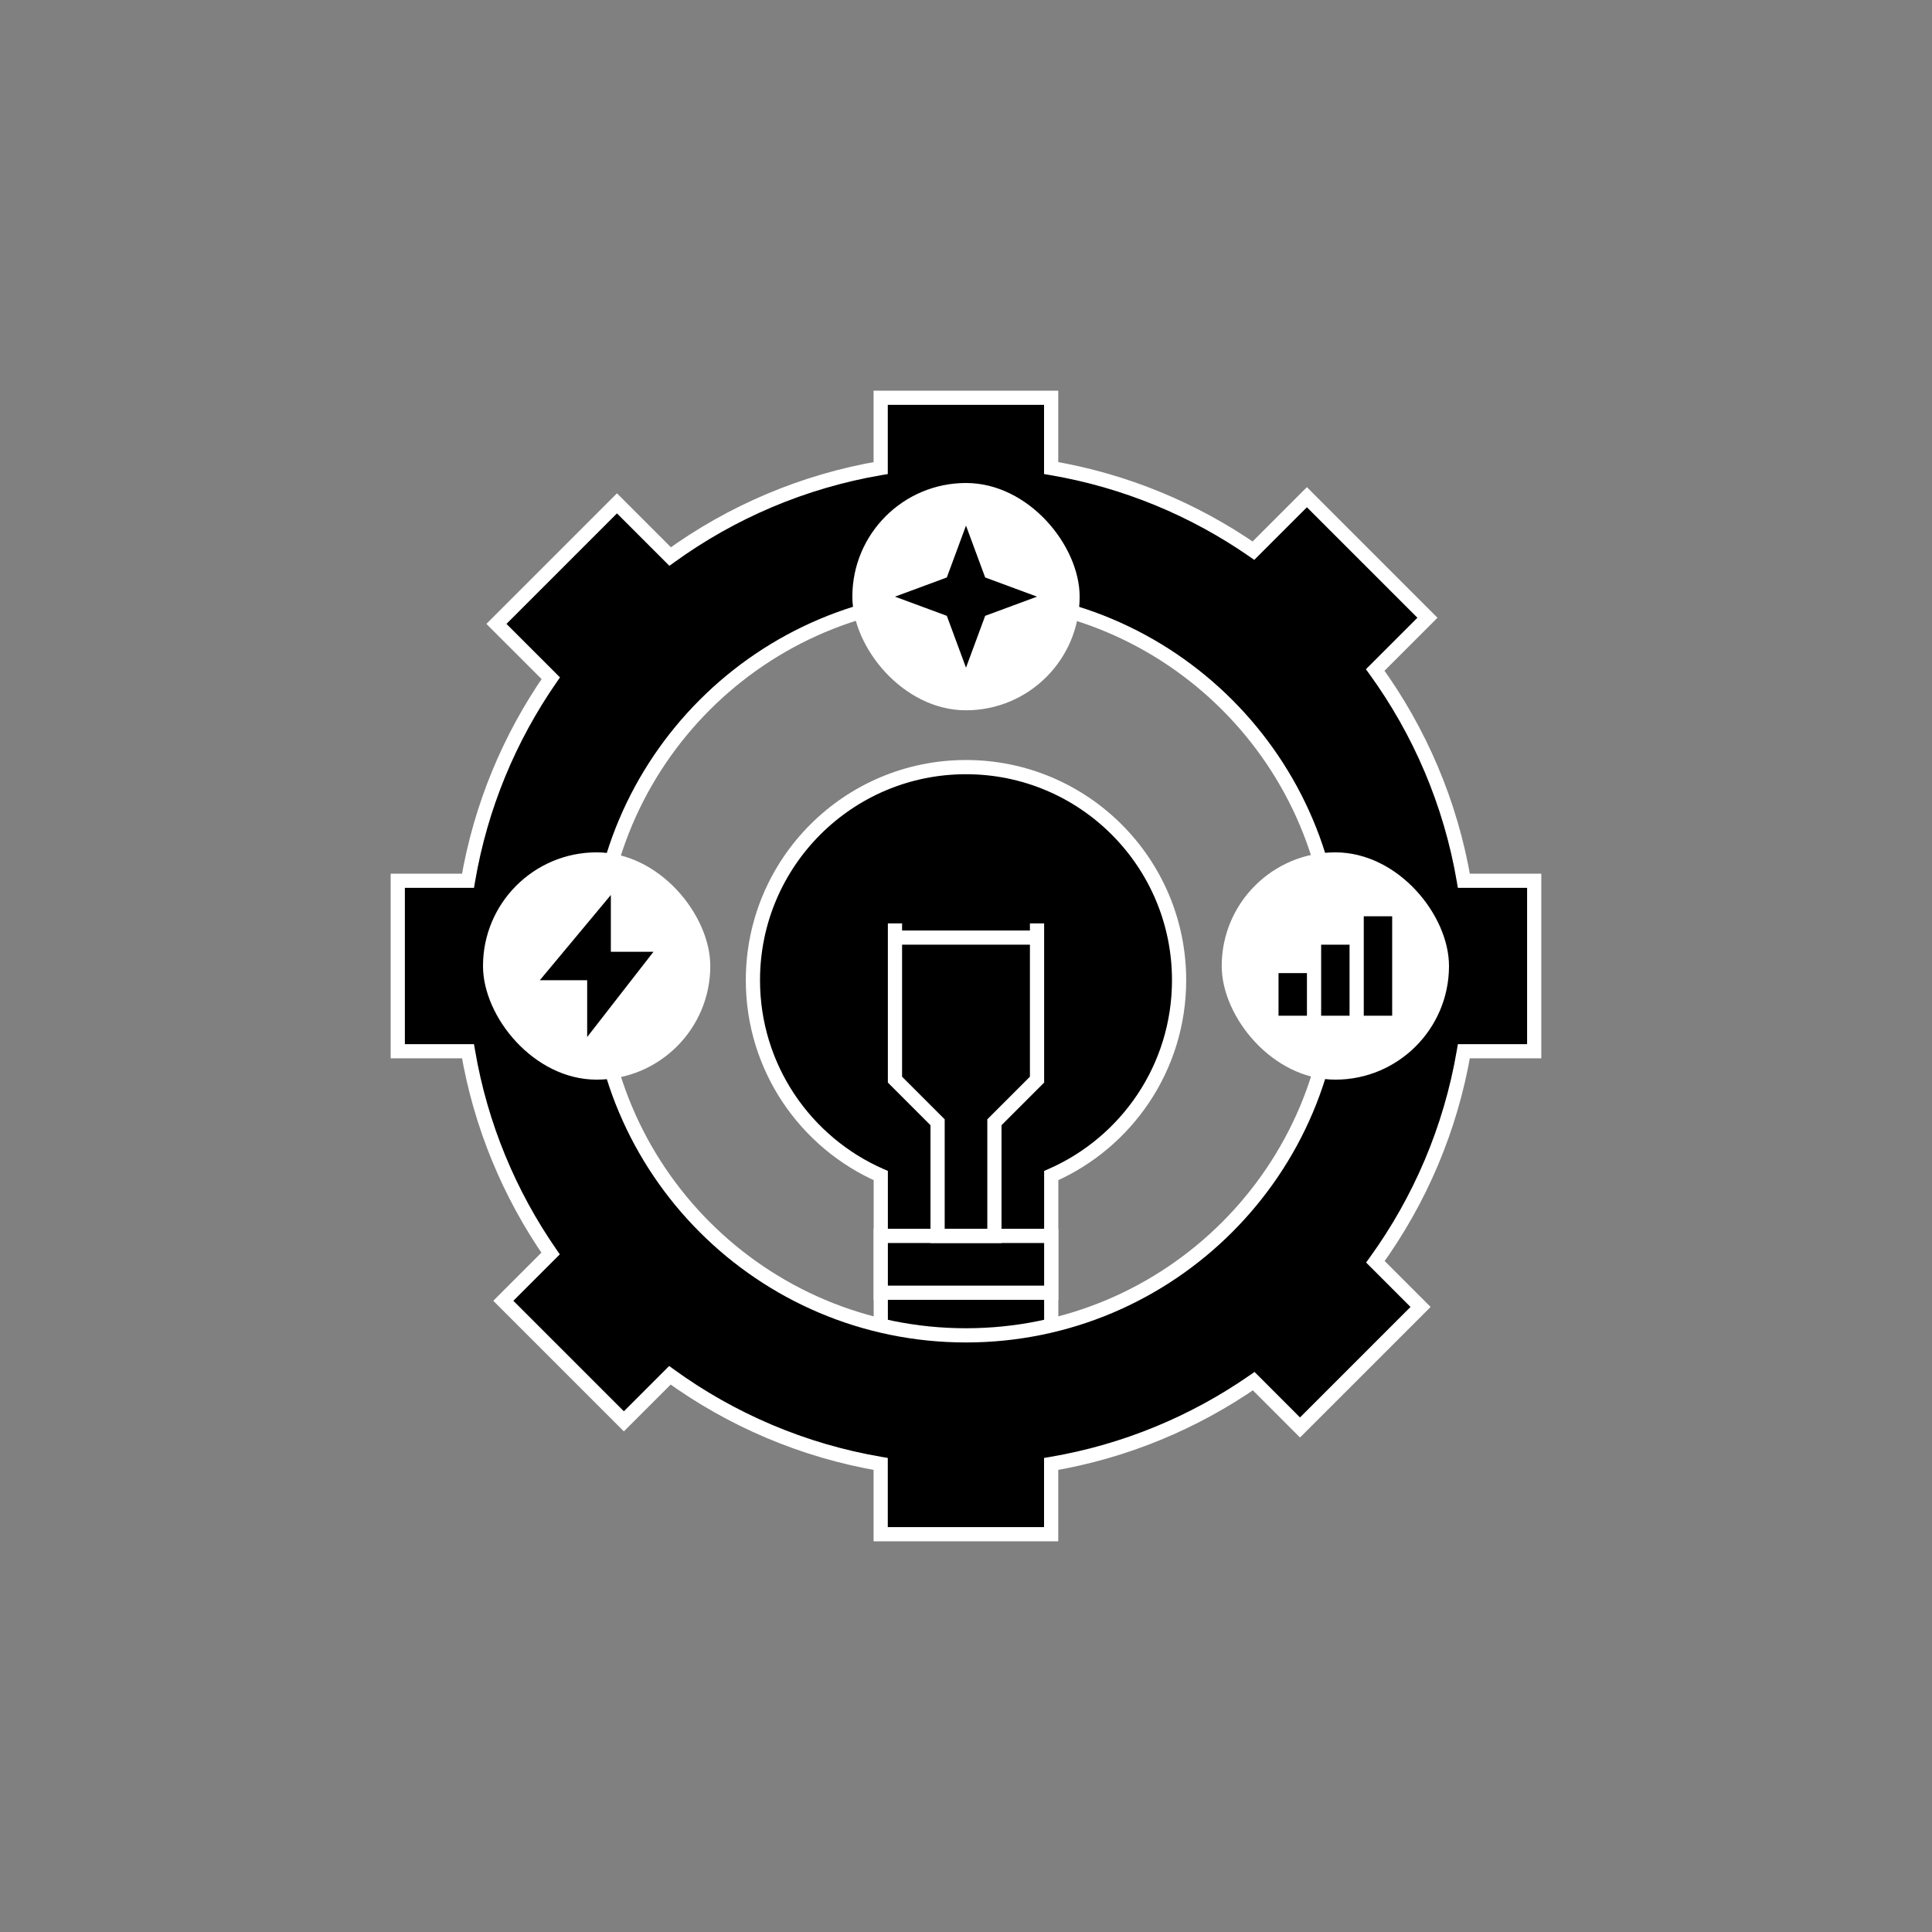 <svg width="136" height="136" viewBox="0 0 136 136" fill="none" xmlns="http://www.w3.org/2000/svg">
<rect x="0" y="0" width="136" height="136" fill="#808080" stroke="none"/>
<rect width="136" height="136" rx="48" fill="none"/>
<path fill-rule="evenodd" clip-rule="evenodd" d="M74 82.752C79.298 80.437 83 75.151 83 69C83 60.716 76.284 54 68 54C59.716 54 53 60.716 53 69C53 75.151 56.702 80.437 62 82.752V98H74V82.752Z" fill="#000"/>
<path d="M74 82.752L73.8 82.294L73.5 82.425V82.752H74ZM62 82.752H62.5V82.425L62.2 82.294L62 82.752ZM62 98H61.5V98.5H62V98ZM74 98V98.5H74.5V98H74ZM82.5 69C82.5 74.945 78.922 80.056 73.8 82.294L74.2 83.21C79.673 80.819 83.5 75.357 83.5 69H82.5ZM68 54.5C76.008 54.5 82.5 60.992 82.5 69H83.5C83.5 60.44 76.56 53.5 68 53.5V54.5ZM53.5 69C53.5 60.992 59.992 54.5 68 54.5V53.5C59.44 53.5 52.5 60.44 52.5 69H53.5ZM62.2 82.294C57.078 80.056 53.5 74.945 53.5 69H52.5C52.5 75.357 56.327 80.819 61.8 83.21L62.2 82.294ZM62.5 98V82.752H61.5V98H62.5ZM74 97.5H62V98.5H74V97.5ZM73.5 82.752V98H74.5V82.752H73.5Z" fill="#fff"/>
<rect width="12" height="4" transform="matrix(1 0 0 -1 62 91)" fill="#000" stroke="#fff"/>
<path fill-rule="evenodd" clip-rule="evenodd" d="M73.994 28H61.994V32.949C56.528 33.878 51.487 36.054 47.173 39.175L43.431 35.433L34.946 43.918L38.77 47.743C35.863 51.929 33.832 56.77 32.944 62H28L28 74H32.944C33.831 79.223 35.858 84.057 38.758 88.24L35.431 91.567L43.916 100.052L47.157 96.812C51.473 99.94 56.521 102.121 61.994 103.051V107.998H73.994V103.052C79.224 102.163 84.066 100.132 88.252 97.225L91.513 100.485L99.998 92L96.82 88.822C99.941 84.508 102.118 79.467 103.047 74H107.998V62H103.047C102.116 56.526 99.935 51.478 96.807 47.161L100.483 43.485L91.998 35L88.235 38.763C84.052 35.862 79.217 33.836 73.994 32.948V28ZM67.998 94C82.357 94 93.998 82.359 93.998 68C93.998 53.641 82.357 42 67.998 42C53.639 42 41.998 53.641 41.998 68C41.998 82.359 53.639 94 67.998 94Z" fill="#000"/>
<path d="M61.994 28V27.5H61.494V28H61.994ZM73.994 28H74.494V27.5H73.994V28ZM61.994 32.949L62.078 33.441L62.494 33.371V32.949H61.994ZM47.173 39.175L46.82 39.529L47.121 39.83L47.467 39.581L47.173 39.175ZM43.431 35.433L43.784 35.079L43.431 34.726L43.077 35.079L43.431 35.433ZM34.946 43.918L34.592 43.565L34.239 43.918L34.592 44.272L34.946 43.918ZM38.77 47.743L39.181 48.028L39.419 47.685L39.124 47.389L38.77 47.743ZM32.944 62V62.5H33.366L33.437 62.084L32.944 62ZM28 62V61.5H27.5V62H28ZM28 74H27.5V74.5H28V74ZM32.944 74L33.437 73.916L33.366 73.5H32.944V74ZM38.758 88.24L39.112 88.593L39.407 88.298L39.169 87.955L38.758 88.24ZM35.431 91.567L35.077 91.214L34.724 91.567L35.077 91.921L35.431 91.567ZM43.916 100.052L43.563 100.406L43.916 100.76L44.27 100.406L43.916 100.052ZM47.157 96.812L47.45 96.407L47.105 96.157L46.803 96.459L47.157 96.812ZM61.994 103.051H62.494V102.629L62.078 102.558L61.994 103.051ZM61.994 107.998H61.494V108.498H61.994V107.998ZM73.994 107.998V108.498H74.494V107.998H73.994ZM73.994 103.052L73.91 102.559L73.494 102.629V103.052H73.994ZM88.252 97.225L88.606 96.871L88.31 96.576L87.967 96.814L88.252 97.225ZM91.513 100.485L91.159 100.839L91.513 101.192L91.866 100.839L91.513 100.485ZM99.998 92L100.352 92.354L100.705 92L100.352 91.646L99.998 92ZM96.82 88.822L96.415 88.528L96.165 88.874L96.466 89.175L96.82 88.822ZM103.047 74V73.5H102.624L102.554 73.916L103.047 74ZM107.998 74V74.5H108.498V74H107.998ZM107.998 62H108.498V61.5H107.998V62ZM103.047 62L102.554 62.084L102.624 62.5H103.047V62ZM96.807 47.161L96.454 46.808L96.152 47.109L96.402 47.455L96.807 47.161ZM100.483 43.485L100.837 43.839L101.19 43.485L100.837 43.132L100.483 43.485ZM91.998 35L92.352 34.646L91.998 34.293L91.644 34.646L91.998 35ZM88.235 38.763L87.95 39.174L88.293 39.412L88.588 39.117L88.235 38.763ZM73.994 32.948H73.494V33.37L73.91 33.441L73.994 32.948ZM61.994 28.5H73.994V27.5H61.994V28.5ZM62.494 32.949V28H61.494V32.949H62.494ZM47.467 39.581C51.719 36.503 56.689 34.358 62.078 33.441L61.91 32.456C56.367 33.398 51.254 35.606 46.88 38.77L47.467 39.581ZM43.077 35.786L46.82 39.529L47.527 38.822L43.784 35.079L43.077 35.786ZM35.299 44.272L43.784 35.786L43.077 35.079L34.592 43.565L35.299 44.272ZM39.124 47.389L35.299 43.565L34.592 44.272L38.417 48.096L39.124 47.389ZM33.437 62.084C34.313 56.928 36.315 52.156 39.181 48.028L38.36 47.458C35.412 51.703 33.352 56.612 32.451 61.916L33.437 62.084ZM28 62.5H32.944V61.5H28V62.5ZM28.5 74L28.5 62H27.5L27.5 74H28.5ZM32.944 73.5H28V74.5H32.944V73.5ZM39.169 87.955C36.309 83.831 34.312 79.065 33.437 73.916L32.451 74.084C33.351 79.38 35.406 84.284 38.347 88.525L39.169 87.955ZM35.784 91.921L39.112 88.593L38.405 87.886L35.077 91.214L35.784 91.921ZM44.27 99.699L35.784 91.214L35.077 91.921L43.563 100.406L44.27 99.699ZM46.803 96.459L43.563 99.699L44.27 100.406L47.51 97.166L46.803 96.459ZM62.078 102.558C56.682 101.641 51.706 99.491 47.45 96.407L46.863 97.217C51.241 100.389 56.359 102.601 61.91 103.544L62.078 102.558ZM62.494 107.998V103.051H61.494V107.998H62.494ZM73.994 107.498H61.994V108.498H73.994V107.498ZM73.494 103.052V107.998H74.494V103.052H73.494ZM87.967 96.814C83.839 99.681 79.066 101.683 73.91 102.559L74.078 103.545C79.382 102.643 84.292 100.584 88.537 97.635L87.967 96.814ZM91.866 100.132L88.606 96.871L87.899 97.578L91.159 100.839L91.866 100.132ZM99.644 91.646L91.159 100.132L91.866 100.839L100.352 92.354L99.644 91.646ZM96.466 89.175L99.644 92.354L100.352 91.646L97.173 88.468L96.466 89.175ZM102.554 73.916C101.638 79.305 99.492 84.276 96.415 88.528L97.225 89.115C100.39 84.741 102.597 79.628 103.54 74.084L102.554 73.916ZM107.998 73.5H103.047V74.5H107.998V73.5ZM107.498 62V74H108.498V62H107.498ZM103.047 62.5H107.998V61.5H103.047V62.5ZM96.402 47.455C99.486 51.711 101.637 56.688 102.554 62.084L103.54 61.916C102.596 56.365 100.384 51.246 97.212 46.868L96.402 47.455ZM100.13 43.132L96.454 46.808L97.161 47.515L100.837 43.839L100.13 43.132ZM91.644 35.354L100.13 43.839L100.837 43.132L92.352 34.646L91.644 35.354ZM88.588 39.117L92.352 35.354L91.644 34.646L87.881 38.41L88.588 39.117ZM73.91 33.441C79.059 34.316 83.826 36.314 87.95 39.174L88.52 38.352C84.278 35.411 79.375 33.355 74.078 32.455L73.91 33.441ZM73.494 28V32.948H74.494V28H73.494ZM93.498 68C93.498 82.083 82.081 93.5 67.998 93.5V94.5C82.634 94.5 94.498 82.635 94.498 68H93.498ZM67.998 42.5C82.081 42.5 93.498 53.917 93.498 68H94.498C94.498 53.364 82.634 41.5 67.998 41.5V42.5ZM42.498 68C42.498 53.917 53.915 42.5 67.998 42.5V41.5C53.362 41.5 41.498 53.364 41.498 68H42.498ZM67.998 93.5C53.915 93.5 42.498 82.083 42.498 68H41.498C41.498 82.635 53.362 94.5 67.998 94.5V93.5Z" fill="#fff"/>
<path d="M63 65V66M63 66V76L66 79V87H70V79L73 76V65V66H63Z" stroke="#fff"/>
<rect x="60" y="34" width="16" height="16" rx="8" fill="#fff"/>
<path d="M68 37L69.35 40.65L73 42L69.35 43.35L68 47L66.65 43.35L63 42L66.65 40.65L68 37Z" fill="#000"/>
<rect x="34" y="60" width="16" height="16" rx="8" fill="#fff"/>
<path d="M38 69L43 63V67H46L41.333 73V69H38Z" fill="#000"/>
<rect x="86" y="60" width="16" height="16" rx="8" fill="#fff"/>
<path fill-rule="evenodd" clip-rule="evenodd" d="M98 64.5H96V71.5H98V64.5ZM93 66.5H95V71.5H93V66.5ZM90 68.5H92V71.5H90V68.5Z" fill="#000"/>
</svg>
